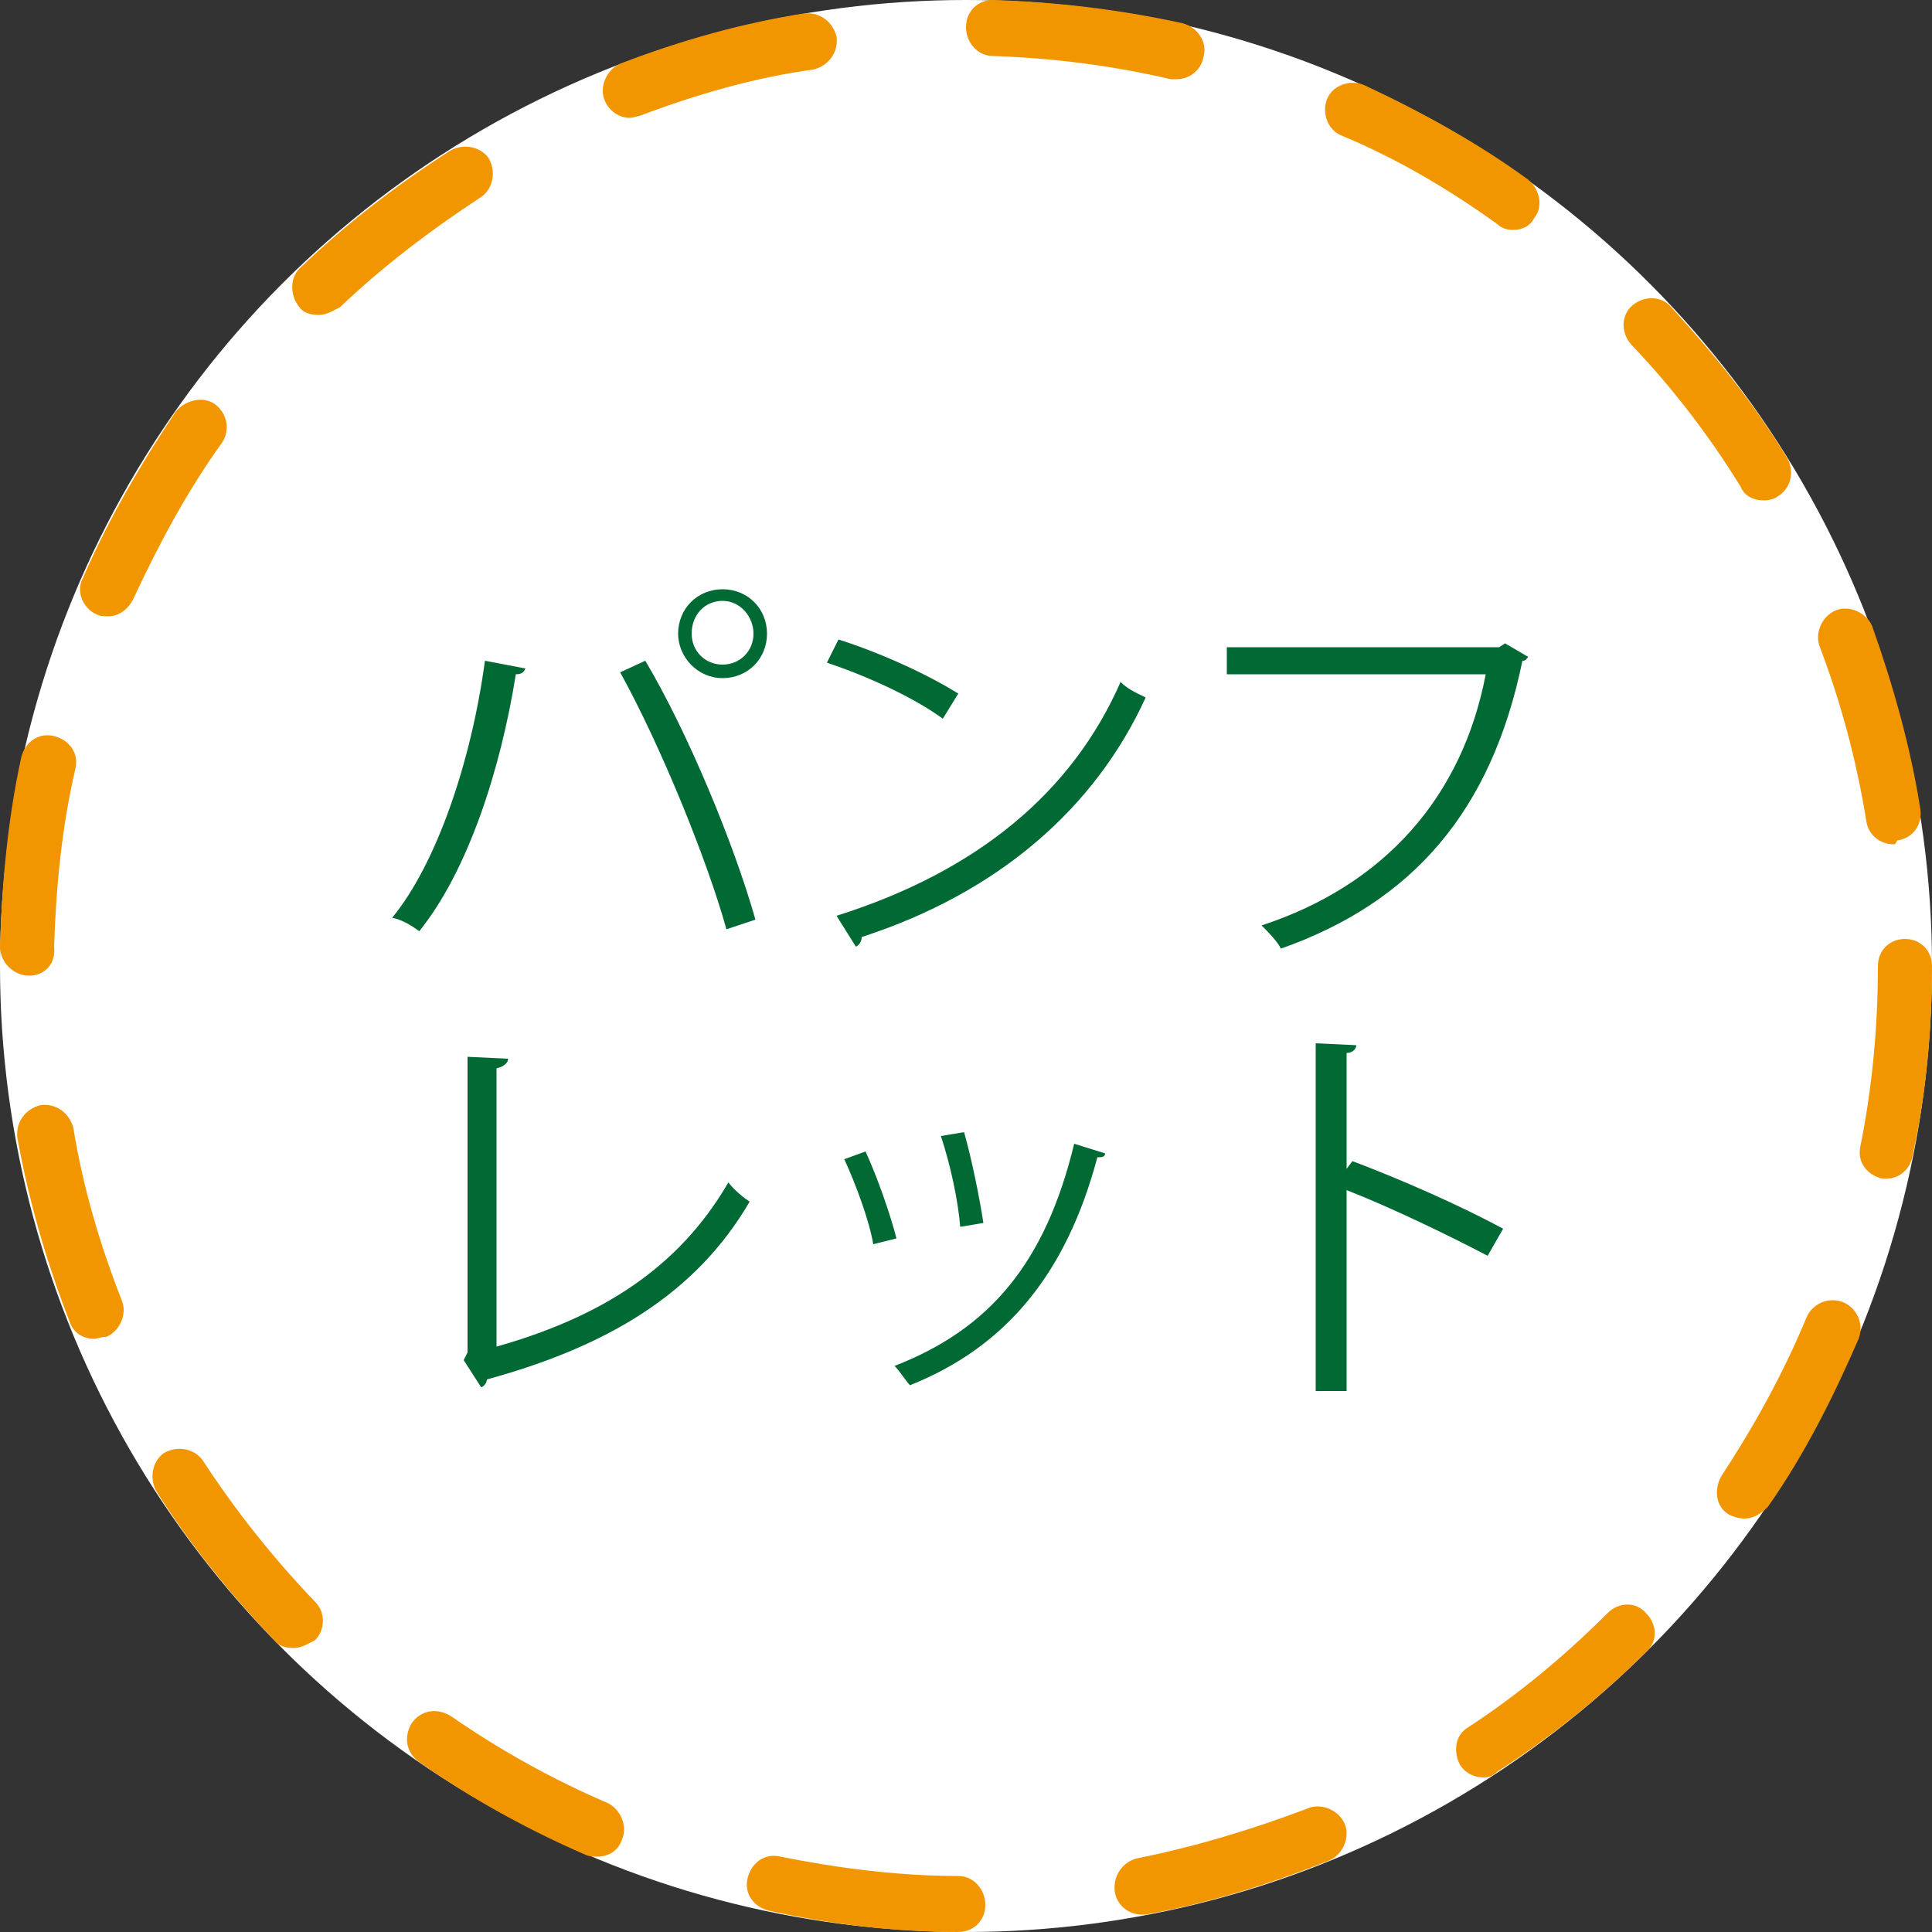 <?xml version="1.0" encoding="utf-8"?>
<!-- Generator: Adobe Illustrator 26.5.3, SVG Export Plug-In . SVG Version: 6.00 Build 0)  -->
<svg version="1.1" id="レイヤー_1" xmlns="http://www.w3.org/2000/svg" xmlns:xlink="http://www.w3.org/1999/xlink" x="0px"
	 y="0px" width="100px" height="100px" viewBox="0 0 100 100" style="enable-background:new 0 0 100 100;" xml:space="preserve">
<rect x="0" y="0" width="100" height="100" fill="#333333" stroke="none"/>
<style type="text/css">
	.st0{fill:#FFFFFF;}
	.st1{fill:#F29600;}
	.st2{fill:#006934;}
</style>
<circle class="st0" cx="50" cy="50" r="50"/>
<g>
	<g>
		<path class="st1" d="M49.6,100L49.6,100c-3.3,0-6.6-0.4-9.8-1.1c-0.8-0.2-1.3-0.9-1.1-1.7c0.2-0.8,0.9-1.3,1.7-1.1
			c3,0.6,6.1,1,9.2,1c0.8,0,1.4,0.7,1.4,1.5C51,99.4,50.4,100,49.6,100z M59.1,99.1c-0.7,0-1.3-0.5-1.4-1.2
			c-0.1-0.8,0.4-1.5,1.1-1.7c3-0.6,6-1.5,8.9-2.6c0.7-0.3,1.6,0.1,1.9,0.8c0.3,0.7-0.1,1.6-0.8,1.9c-3,1.2-6.2,2.2-9.5,2.8
			C59.3,99.1,59.2,99.1,59.1,99.1z M30.9,96.1c-0.2,0-0.4,0-0.6-0.1c-3-1.3-5.9-2.9-8.6-4.8c-0.7-0.5-0.8-1.3-0.4-2
			c0.5-0.7,1.3-0.8,2-0.4c2.6,1.8,5.3,3.3,8.1,4.5c0.7,0.3,1.1,1.2,0.8,1.9C32,95.8,31.5,96.1,30.9,96.1z M76.8,92
			c-0.5,0-0.9-0.2-1.2-0.6c-0.4-0.7-0.3-1.6,0.4-2c2.6-1.7,5-3.7,7.2-5.9c0.6-0.6,1.5-0.6,2,0c0.6,0.6,0.6,1.5,0,2
			c-2.3,2.3-4.9,4.4-7.7,6.2C77.3,91.9,77.1,92,76.8,92z M15.2,85.3c-0.4,0-0.8-0.1-1-0.4c-2.3-2.4-4.4-5-6.1-7.7
			c-0.4-0.7-0.2-1.6,0.4-2c0.7-0.4,1.6-0.2,2,0.4c1.7,2.6,3.6,5,5.8,7.3c0.6,0.6,0.5,1.5,0,2C15.9,85.1,15.6,85.3,15.2,85.3z
			 M90.3,78.6c-0.3,0-0.6-0.1-0.8-0.2c-0.7-0.4-0.8-1.3-0.4-2c1.7-2.6,3.2-5.3,4.4-8.2c0.3-0.7,1.1-1.1,1.9-0.8
			c0.7,0.3,1.1,1.1,0.8,1.9c-1.3,3-2.8,6-4.7,8.7C91.2,78.3,90.8,78.6,90.3,78.6z M4.9,69.3c-0.6,0-1.1-0.3-1.3-0.9
			c-1.2-3.1-2.1-6.2-2.7-9.5c-0.1-0.8,0.4-1.5,1.2-1.7c0.8-0.1,1.5,0.4,1.7,1.2c0.5,3.1,1.4,6.1,2.5,8.9c0.3,0.7-0.1,1.6-0.8,1.9
			C5.2,69.2,5,69.3,4.9,69.3z M97.7,61c-0.1,0-0.2,0-0.3,0c-0.8-0.2-1.3-0.9-1.1-1.7c0.6-3,0.9-6.1,0.9-9.3c0-0.8,0.6-1.4,1.4-1.4
			s1.4,0.6,1.4,1.4c0,3.3-0.3,6.6-1,9.8C98.9,60.5,98.3,61,97.7,61z M1.5,50.5L1.5,50.5C0.7,50.5,0,49.8,0,49
			c0.1-3.3,0.4-6.6,1.1-9.8c0.2-0.8,0.9-1.3,1.7-1.1s1.3,0.9,1.1,1.7c-0.7,3-1,6.1-1.1,9.2C2.9,49.9,2.3,50.5,1.5,50.5z M98,43.7
			c-0.7,0-1.3-0.5-1.4-1.2c-0.5-3.1-1.3-6.1-2.4-9c-0.3-0.7,0.1-1.6,0.8-1.9c0.7-0.3,1.6,0.1,1.9,0.8c1.1,3.1,2,6.3,2.5,9.5
			c0.1,0.8-0.4,1.5-1.2,1.6C98.1,43.7,98.1,43.7,98,43.7z M5.6,31.9c-0.2,0-0.4,0-0.6-0.1c-0.7-0.3-1.1-1.2-0.7-1.9
			c1.3-3,3-5.9,4.8-8.6c0.5-0.6,1.4-0.8,2-0.4c0.7,0.5,0.8,1.4,0.4,2c-1.8,2.5-3.3,5.3-4.6,8.1C6.6,31.6,6.1,31.9,5.6,31.9z
			 M91.3,25.9c-0.5,0-1-0.2-1.2-0.7c-1.6-2.6-3.5-5.1-5.7-7.4c-0.5-0.6-0.5-1.5,0.1-2s1.5-0.5,2,0.1c2.2,2.4,4.3,5,6,7.8
			c0.4,0.7,0.2,1.6-0.5,2C91.9,25.8,91.6,25.9,91.3,25.9z M16.5,16.3c-0.4,0-0.8-0.1-1-0.4c-0.5-0.6-0.5-1.5,0-2
			c2.4-2.3,5-4.3,7.8-6.1c0.7-0.4,1.6-0.2,2,0.4c0.4,0.7,0.2,1.6-0.4,2c-2.6,1.7-5.1,3.6-7.3,5.7C17.2,16.1,16.9,16.3,16.5,16.3z
			 M78.3,11.9c-0.3,0-0.6-0.1-0.8-0.3C75,9.8,72.3,8.2,69.4,7c-0.7-0.3-1-1.2-0.7-1.9s1.2-1,1.9-0.7c3,1.4,5.9,3,8.5,4.9
			c0.6,0.5,0.8,1.4,0.3,2C79.2,11.7,78.8,11.9,78.3,11.9z M32.6,6.1c-0.6,0-1.1-0.4-1.3-0.9c-0.3-0.7,0.1-1.6,0.8-1.9
			c3.1-1.2,6.3-2.1,9.5-2.6c0.8-0.1,1.5,0.4,1.7,1.2c0.1,0.8-0.4,1.5-1.2,1.7c-3,0.4-6.1,1.3-9,2.4C33,6,32.8,6.1,32.6,6.1z
			 M60.9,4.1c-0.1,0-0.2,0-0.3,0c-3-0.7-6.1-1.1-9.2-1.2c-0.8,0-1.4-0.7-1.4-1.5S50.6,0,51.4,0l0,0c3.3,0.1,6.6,0.5,9.8,1.2
			c0.8,0.2,1.3,1,1.1,1.7C62.2,3.6,61.6,4.1,60.9,4.1z"/>
	</g>
	<g>
		<path class="st2" d="M27.2,34.6c-0.1,0.2-0.2,0.3-0.5,0.3c-0.8,5-2.5,10.2-5,13.3c-0.4-0.3-0.9-0.6-1.4-0.7
			c2.3-2.8,4.1-8.1,4.8-13.3L27.2,34.6z M37.6,48.1c-1-3.6-3.4-9.5-5.5-13.3l1.3-0.6c2.2,3.7,4.6,9.5,5.7,13.4L37.6,48.1z
			 M37.4,30.5c1.3,0,2.3,1,2.3,2.3s-1,2.3-2.3,2.3s-2.3-1.1-2.3-2.3C35.1,31.5,36.1,30.5,37.4,30.5z M39,32.8c0-0.9-0.7-1.7-1.6-1.7
			c-0.9,0-1.6,0.7-1.6,1.7c0,0.9,0.7,1.6,1.6,1.6C38.3,34.4,39,33.7,39,32.8z"/>
		<path class="st2" d="M43.4,33.1c2.2,0.7,4.6,1.8,6.2,2.8l-0.8,1.3c-1.5-1.1-3.9-2.2-6-2.9L43.4,33.1z M43.3,47.4
			C50.6,45.1,55.5,41,58,35.3c0.4,0.4,0.9,0.6,1.3,0.8c-2.6,5.7-7.6,10.1-14.7,12.4c0,0.2-0.1,0.4-0.3,0.5L43.3,47.4z"/>
		<path class="st2" d="M79.1,34c-0.1,0.1-0.1,0.2-0.3,0.2c-1.6,7.8-5.7,12.5-12.5,14.9c-0.2-0.4-0.7-0.9-1-1.2
			c6.4-2.1,10.4-6.7,11.6-13H63.5v-1.4h14.1l0.3-0.2L79.1,34z"/>
		<path class="st2" d="M25.7,69.7c5.3-1.5,9.4-4,12-8.5c0.3,0.4,0.8,0.8,1.1,1c-2.8,4.8-7.4,7.5-13.6,9.2c0,0.2-0.2,0.4-0.3,0.4
			L24,70.4l0.2-0.4V54.7l2.1,0.1c0,0.2-0.2,0.4-0.6,0.5V69.7z"/>
		<path class="st2" d="M44.8,59.6c0.6,1.3,1.3,3.3,1.6,4.5l-1.2,0.3c-0.2-1.2-0.9-3.1-1.5-4.4L44.8,59.6z M57.2,59.7
			c0,0.2-0.2,0.2-0.4,0.2c-1.6,6-4.7,9.8-9.7,11.8c-0.2-0.2-0.5-0.7-0.8-1c4.9-1.9,7.8-5.3,9.3-11.5L57.2,59.7z M49.9,58.6
			c0.4,1.4,0.8,3.4,1,4.7l-1.2,0.2c-0.1-1.3-0.5-3.2-1-4.7L49.9,58.6z"/>
		<path class="st2" d="M77,65c-2.1-1.1-5-2.5-7.3-3.4V72h-1.6V54l2.1,0.1c0,0.2-0.2,0.4-0.5,0.4v6l0.3-0.4c2.4,0.9,5.6,2.3,7.8,3.5
			L77,65z"/>
	</g>
</g>
</svg>
